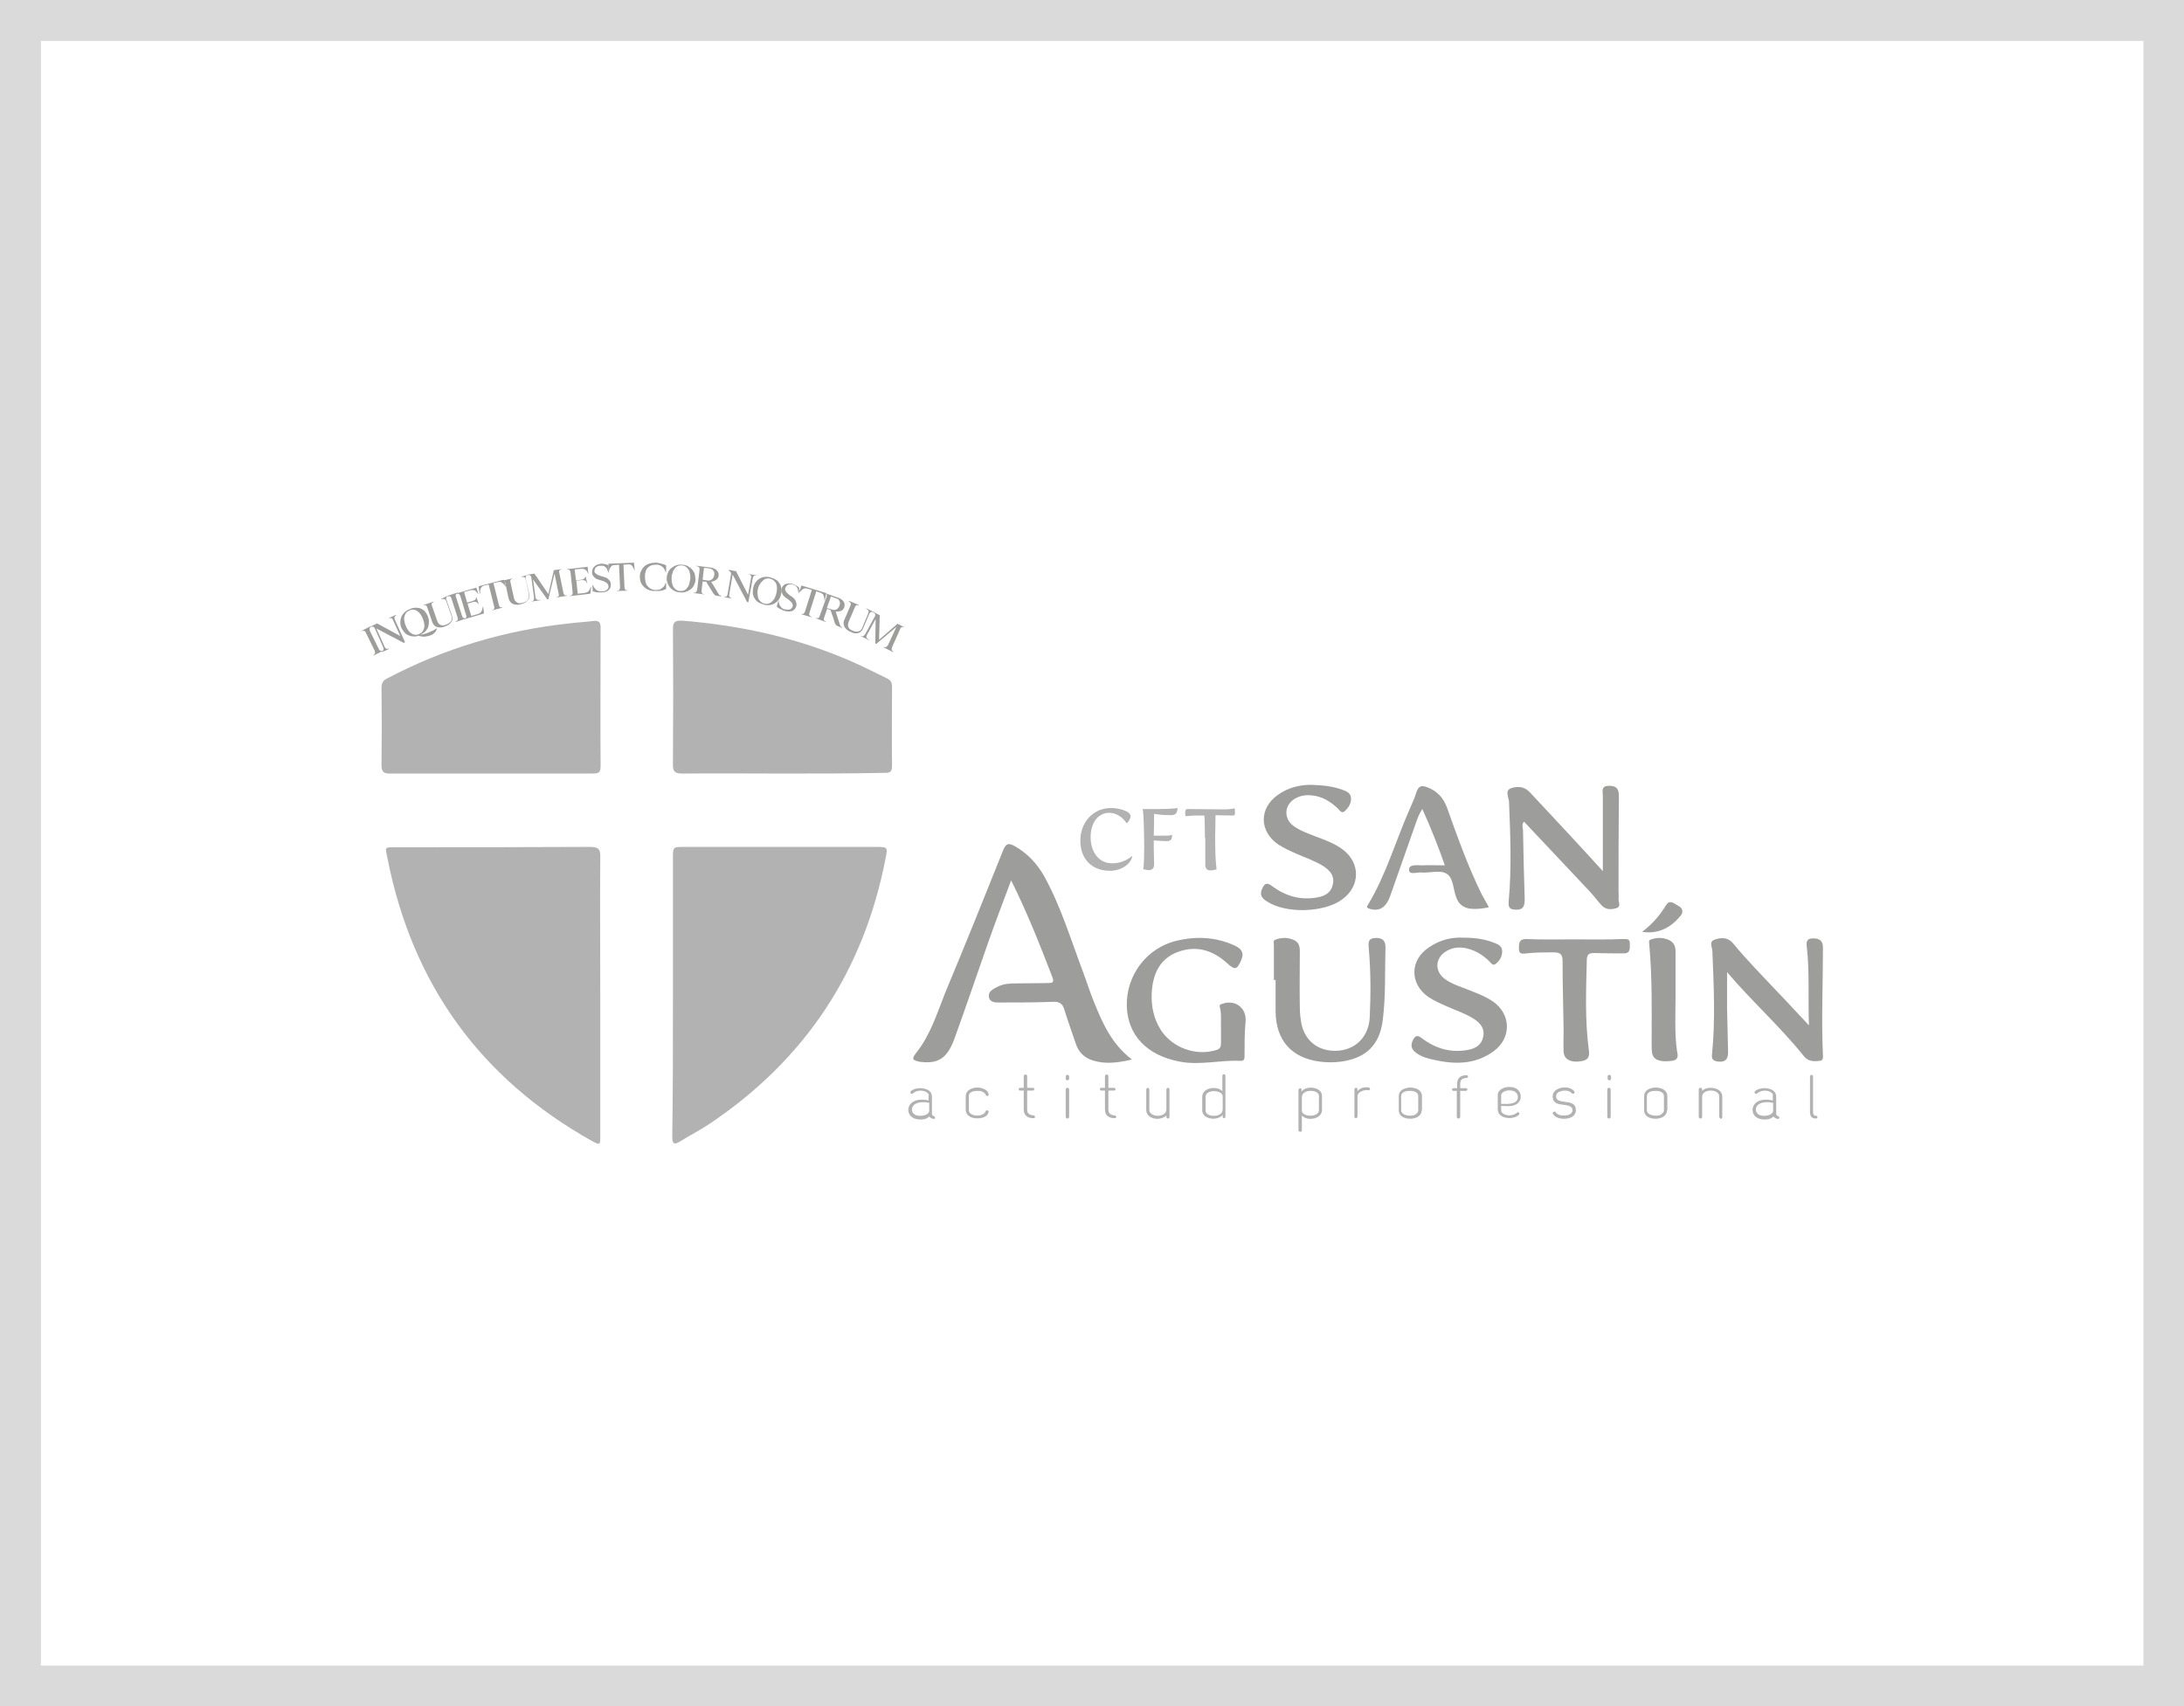<svg xmlns="http://www.w3.org/2000/svg" xmlns:xlink="http://www.w3.org/1999/xlink" id="Capa_1" x="0px" y="0px" viewBox="0 0 640 500" style="enable-background:new 0 0 640 500;" xml:space="preserve"><style type="text/css">	.st0{fill:#DADADA;}	.st1{fill:#B2B2B2;}	.st2{fill:#9D9D9C;}</style><g>	<path class="st0" d="M628.1,12v476.1H12V12H628.1 M640.1,0H0v500.2h640L640.1,0L640.1,0z"></path></g><g>	<path class="st1" d="M175.9,292c0,13.6,0,27.2,0,40.8c0,2.8,0,2.9-2.4,1.6c-32.7-18.3-52.6-45.9-59.9-82.6  c-0.7-3.7-1.3-3.5,2.9-3.5c18.8,0,37.6,0,56.4-0.1c2.4,0,3.1,0.6,3,3C175.8,264.8,175.9,278.4,175.9,292z"></path>	<path class="st1" d="M197.2,291.8c0-13.4,0-26.9,0-40.3c0-3.3,0-3.3,3.4-3.3c18.7,0,37.4,0,56.1,0c3.4,0,3.5,0,2.8,3.4  c-6.4,33-23.5,58.9-51.5,77.7c-2.8,1.9-5.8,3.4-8.7,5.2c-1.8,1.1-2.3,0.7-2.3-1.4C197.2,319.3,197.2,305.6,197.2,291.8z"></path>	<path class="st1" d="M143.6,226.7c-9.8,0-19.6,0-29.3,0c-1.9,0-2.5-0.5-2.5-2.5c0.1-7.5,0.1-15.1,0-22.6c0-1.4,0.4-2.2,1.7-2.8  c16.7-8.8,34.5-14.1,53.3-16.1c2.3-0.3,4.6-0.4,7-0.7c1.5-0.2,2.2,0.2,2.2,1.9c0,13.6-0.1,27.2,0,40.8c0,1.9-0.9,2-2.4,2  C163.6,226.7,153.6,226.7,143.6,226.7z"></path>	<path class="st1" d="M229.3,226.7c-9.8,0-19.6-0.1-29.3,0c-2,0-2.9-0.4-2.8-2.7c0.1-13.2,0.1-26.3,0-39.5c0-2.2,0.5-2.7,2.8-2.6  c17.3,1.4,34,5.1,49.9,12.1c3.4,1.5,6.7,3.2,10,4.8c1.1,0.5,1.5,1.2,1.5,2.4c0,7.8-0.1,15.6,0,23.4c0,2-1.1,1.9-2.5,1.9  C249.1,226.7,239.2,226.7,229.3,226.7z"></path>	<path class="st2" d="M296.3,258c-2.3,6.2-4.7,12.4-6.9,18.7c-3.2,9.1-6.3,18.3-9.6,27.4c-2,5.6-4.4,7.4-8.8,7.2  c-0.4,0-0.9-0.1-1.3-0.1c-2.5-0.5-2.6-0.9-1.1-2.8c4.1-5.2,6-11.5,8.4-17.5c5.8-13.9,11.4-27.8,17-41.8c0.8-2,1.6-2.1,3.4-1.1  c3.7,2.1,6.5,5.1,8.6,8.8c4.9,8.9,7.8,18.6,11.4,28.1c1.1,2.9,2,5.9,3.2,8.8c2.5,6.2,5.2,12.3,11.1,16.8c-4.2,1-7.8,1.4-11.4,0.3  c-2.6-0.8-4.3-2.5-5.1-5.1c-1.1-3.3-2.3-6.5-3.3-9.8c-0.5-1.8-1.5-2.4-3.4-2.3c-5.1,0.2-10.2,0.2-15.3,0.2c-1.4,0-3.1,0.1-3.4-1.6  c-0.3-1.7,1.2-2.3,2.5-3c1.7-0.9,3.6-1,5.6-1c3,0,6.1-0.1,9.1-0.1c1.3,0,2-0.1,1.4-1.7C304.7,276.8,301,267.4,296.3,258z"></path>	<path class="st2" d="M530.1,300.5c-0.3-8,0.2-15.4-0.6-22.7c-0.2-1.5-0.3-2.8,1.8-2.8c1.9,0,2.9,0.7,2.9,2.7  c0,10.6-0.5,21.1,0,31.7c0,0.8,0,1.4-1,1.5c-1.8,0.2-3.4,0.2-4.7-1.5c-6.8-8.5-15-15.8-22.4-24.5c0,3.9,0,7.3,0,10.7  c0.1,4.2,0.2,8.5,0.3,12.7c0,2-0.7,3.1-3,2.8c-1.4-0.2-1.9-0.7-1.7-2.2c1-10,0.5-20,0.1-30.1c0-1.1-1.1-2.8,0.6-3.4  c1.9-0.7,3.9-0.8,5.5,1.1c4,4.9,8.5,9.4,12.8,14C523.7,293.6,526.6,296.8,530.1,300.5z"></path>	<path class="st2" d="M469.7,255.3c0-7.3,0-14.6,0-22c0-1.4-0.6-2.9,1.6-3c2-0.1,3.1,0.6,3.1,2.8c-0.1,9.4-0.1,18.7-0.1,28.1  c0,0.7,0.1,1.4,0,2.1c-0.1,1,0.8,2.3-0.5,2.8c-1.5,0.5-3.1,0.6-4.4-0.7c-1.2-1.3-2.3-2.8-3.5-4.1c-6.4-6.8-12.8-13.6-19.3-20.5  c-0.7,0.7-0.4,1.6-0.3,2.4c0.1,6.8,0.3,13.5,0.5,20.3c0,1.9-0.3,3.2-2.7,3.1c-1.8-0.1-2.1-0.7-2-2.4c0.9-9.8,0.5-19.5,0.1-29.3  c-0.1-1.3-1.3-3.2,0.6-3.9c2.1-0.7,4.1-0.5,5.8,1.5C455.7,240.1,462.9,247.8,469.7,255.3z"></path>	<path class="st2" d="M357.8,301.2c-0.1-2,0.2-4-0.3-5.9c-0.2-0.6-0.1-0.9,0.6-1.1c3.9-1.4,7.3,1.2,6.9,5.3  c-0.3,3.2-0.3,6.4-0.3,9.6c0,0.9,0.1,1.9-1.2,1.8c-6-0.3-11.9,1.4-17.9,0.2c-9.5-1.8-15.1-7.7-15.4-16.1c-0.3-9,5.7-17.2,14.6-19.3  c5.8-1.4,11.5-1.1,17,1.4c1.7,0.8,2.9,1.9,2,4.1c-1.3,3.1-1.9,3.2-4.3,1c-4.2-3.8-9-5.2-14.4-3.2c-5.3,2-7.3,6.5-7.6,12  c-0.2,3.9,0.6,7.6,2.7,10.9c3.4,5.2,10.3,7.7,16.3,5.8c1-0.3,1.3-0.9,1.3-1.9C357.8,304.1,357.8,302.6,357.8,301.2z"></path>	<path class="st2" d="M373.3,287.2c0-3.5,0-6.9,0-10.4c0-0.5-0.3-1.1,0.4-1.4c1.8-0.7,3.5-0.7,5.3,0c1.5,0.6,1.9,1.8,1.9,3.3  c0,5.5-0.1,11.1,0,16.6c0,1.6,0.2,3.3,0.5,4.9c1.2,5.3,5.5,8.2,11,7.7c5.1-0.5,8.8-4.3,9-10c0.3-6.7,0.3-13.3-0.3-20  c-0.1-1.6-0.3-2.9,1.9-3c1.9-0.1,3,0.6,3,2.6c-0.2,7.2,0.1,14.4-0.8,21.5c-0.9,7.2-4.9,11.1-12.1,12.1c-2.1,0.3-4.4,0.3-6.5,0  c-8.2-1.1-12.7-6.3-12.8-14.6c0-3.1,0-6.2,0-9.3C373.7,287.2,373.5,287.2,373.3,287.2z"></path>	<path class="st2" d="M384.1,230c3.9,0.1,6.7,0.5,9.4,1.5c1.1,0.4,2.3,0.9,2.4,2.4c0.1,1.5-0.7,2.7-1.7,3.7c-1,1-1.5,0-2.1-0.6  c-2.2-2.1-4.6-3.6-7.7-3.9c-1.8-0.2-3.5,0.1-5,1c-3.1,1.9-3.3,5.8-0.3,8c2,1.4,4.3,2.2,6.6,3.1c2.7,1,5.4,2,7.7,3.7  c5.3,3.9,5.3,10.8-0.1,14.7c-5.3,3.9-16.5,4.2-22,0.6c-1.3-0.8-2.3-1.8-1.5-3.6c0.7-1.6,1.3-2.2,3-0.9c3.9,2.9,8.3,4.2,13.2,3.3  c2.3-0.4,4.1-1.4,4.6-3.9c0.5-2.4-0.8-3.9-2.7-5.2c-2.5-1.6-5.3-2.5-8-3.7c-1.8-0.8-3.6-1.6-5.3-2.7c-5.6-3.8-5.7-10.6-0.2-14.5  C377.5,230.7,381.2,230,384.1,230z"></path>	<path class="st2" d="M428.8,274.8c3.5,0,6.4,0.4,9.3,1.6c1.1,0.4,2.1,1,2.1,2.4c0,1.5-0.7,2.7-1.8,3.6c-0.9,0.8-1.4-0.1-1.9-0.6  c-2.1-2.1-4.5-3.5-7.4-4c-2-0.3-3.8,0-5.5,1.1c-3.1,2-3.2,5.8-0.2,8c1.6,1.2,3.5,1.9,5.4,2.6c3,1.2,6,2.2,8.7,4  c5.3,3.7,5.5,10.6,0.3,14.5c-5.4,4-11.4,4-17.6,2.6c-1.9-0.4-3.7-0.9-5.3-2.1c-1.3-1-1.6-2.1-0.9-3.6c0.7-1.4,1.3-1.7,2.7-0.6  c4,3,8.4,4.3,13.4,3.4c2.2-0.4,4-1.4,4.5-3.7c0.6-2.5-0.7-4.1-2.7-5.4c-2.5-1.6-5.3-2.5-8-3.7c-1.8-0.8-3.6-1.6-5.3-2.7  c-5.6-3.9-5.5-10.9,0.2-14.6C422,275.4,425.5,274.6,428.8,274.8z"></path>	<path class="st2" d="M436.3,265.9c-2,0.4-3.7,0.6-5.5,0.4c-2.1-0.3-3.4-1.4-4.1-3.4c-0.9-2.4-0.8-5.8-2.9-6.9  c-1.9-1.1-4.9-0.1-7.4-0.3c-1.3-0.1-3.5,0.8-3.5-0.8c0-1.7,2.3-1.3,3.7-1.3c2.2-0.1,4.3,0,6.8,0c-2-5.7-4.1-11-6.6-16.5  c-1.4,2.1-1.9,4.3-2.7,6.4c-2.3,6.4-4.5,12.9-6.8,19.3c-1.2,3.2-3.1,4.3-5.7,3.6c-0.7-0.2-1.4-0.3-0.7-1.3  c5.3-8.8,8.1-18.7,12.2-28c0.7-1.7,1.5-3.3,2-5c0.6-1.8,1.5-2,3.1-1.4c2.9,1.1,4.7,3,5.8,5.9c3.1,8.7,6.2,17.4,10.3,25.7  C434.9,263.4,435.6,264.5,436.3,265.9z"></path>	<path class="st2" d="M461.6,275.3c4.7,0,9.3,0.1,14-0.1c1.3,0,2-0.1,2,1.4c0,1.3,0.2,2.8-1.7,2.8c-2.9,0-5.9,0-8.8-0.1  c-1.3,0-2,0.3-2.1,1.8c-0.2,8.9-0.6,17.8,0.6,26.7c0.4,2.8-1.1,3.1-3.1,3.3c-2.5,0.2-4.2-0.8-4.3-2.9c-0.1-2.2,0-4.3,0-6.5  c-0.1-6.7-0.3-13.3-0.3-20c0-2.1-0.7-2.6-2.7-2.6c-2.6,0-5.2,0-7.8,0.3c-1.2,0.1-2.3,0.4-2.3-1.4c0-1.5,0-2.8,2.1-2.8  C451.9,275.4,456.7,275.3,461.6,275.3C461.6,275.3,461.6,275.3,461.6,275.3z"></path>	<path class="st2" d="M491,292c0,5.3-0.3,10.6,0.4,15.8c0.2,1.2,0.8,2.8-1.5,3.1c-3.5,0.4-5.4-0.2-5.8-2.4c-0.1-0.8-0.1-1.7-0.1-2.6  c0-9.7,0.2-19.4-0.7-29.1c0-0.5-0.3-1.1,0.3-1.4c1.8-0.7,3.6-0.7,5.3,0c1.4,0.6,2.1,1.7,2.1,3.3C491,283.2,491,287.6,491,292z"></path>	<path class="st2" d="M481.2,273.1c2.9-2.2,5.2-4.8,7-7.8c1.1-1.8,2.4-0.5,3.5,0.1c1.4,0.7,1.8,1.9,0.6,3.2  C489.5,271.9,485.9,273.8,481.2,273.1z"></path>	<g>		<path class="st2" d="M112.2,190.6l0.1,0.1l-2.8,1.4l-0.1-0.1l0.1-0.1c0.2-0.1,0.4-0.3,0.4-0.5c0-0.2,0-0.4-0.1-0.7l-2.6-5.3   c-0.1-0.3-0.3-0.5-0.5-0.5c-0.2-0.1-0.4-0.1-0.6,0l-0.1,0.1l-0.1-0.1l2.8-1.4l0.1,0.1l-0.1,0.1c-0.2,0.1-0.4,0.3-0.4,0.5   c0,0.2,0,0.4,0.1,0.7l2.6,5.3c0.1,0.3,0.3,0.5,0.5,0.5c0.2,0.1,0.4,0.1,0.6,0L112.2,190.6z"></path>		<path class="st2" d="M108.7,183.7l-0.1-0.1l1.9-0.9l6.8,3.7l-2.1-4.6c-0.1-0.3-0.3-0.5-0.4-0.6c-0.2-0.1-0.4-0.1-0.6,0l-0.1,0   l-0.1-0.1l2-0.9l0.1,0.1l-0.1,0.1c-0.2,0.1-0.4,0.3-0.4,0.5c0,0.2,0,0.4,0.1,0.7l3,6.6l-0.4,0.2c-1.3-0.7-2.6-1.4-4-2.1   c-1.3-0.7-2.6-1.4-4-2.1l2.4,5.3c0.1,0.3,0.3,0.5,0.5,0.6c0.2,0.1,0.4,0.1,0.6,0l0.1,0l0.1,0.1l-2,0.9l-0.1-0.1l0.1-0.1   c0.2-0.1,0.4-0.3,0.4-0.5c0-0.2,0-0.4-0.1-0.7l-2.4-5.4c-0.1-0.3-0.3-0.5-0.5-0.6c-0.2-0.1-0.4-0.1-0.6,0L108.7,183.7z"></path>		<path class="st2" d="M128,184.3L128,184.3c-0.1,0.4-0.3,0.8-0.6,1.1c-0.3,0.3-0.7,0.6-1,0.7c-0.7,0.3-1.4,0.4-2,0.5   c-0.6,0-1.2-0.1-1.7-0.3c-0.6,0.2-1.2,0.3-1.7,0.2c-0.5,0-1-0.2-1.5-0.4c-0.4-0.2-0.8-0.5-1.1-0.9c-0.3-0.4-0.6-0.8-0.8-1.3   c-0.2-0.5-0.3-1-0.3-1.6c0-0.5,0.1-1,0.3-1.5c0.2-0.5,0.5-0.9,0.9-1.3c0.4-0.4,0.9-0.7,1.6-1c0.6-0.3,1.2-0.4,1.8-0.4   c0.6,0,1.1,0.1,1.5,0.3c0.5,0.2,0.9,0.5,1.2,0.9c0.3,0.4,0.6,0.8,0.8,1.4c0.2,0.5,0.3,1,0.3,1.5c0,0.5-0.1,1-0.2,1.5   c-0.2,0.5-0.5,0.9-0.8,1.3c-0.4,0.4-0.9,0.7-1.5,1c0.3,0,0.6-0.1,1.1-0.2c0.5-0.1,1.1-0.4,1.9-0.7c0.5-0.2,0.9-0.4,1.2-0.6   c0.3-0.2,0.5-0.3,0.5-0.4L128,184.3z M118.9,183.4c0.2,0.5,0.4,0.9,0.7,1.3c0.3,0.4,0.6,0.7,0.9,0.9c0.3,0.2,0.7,0.4,1.1,0.4   c0.4,0.1,0.8,0,1.2-0.2c0.4-0.2,0.8-0.4,1-0.7c0.2-0.3,0.4-0.7,0.5-1.1c0.1-0.4,0.1-0.8,0-1.3c-0.1-0.5-0.2-0.9-0.4-1.4   s-0.4-0.9-0.7-1.3c-0.3-0.4-0.6-0.7-0.9-0.9c-0.3-0.2-0.7-0.4-1.1-0.4c-0.4-0.1-0.8,0-1.2,0.2c-0.4,0.2-0.8,0.4-1,0.7   c-0.2,0.3-0.4,0.7-0.5,1.1c-0.1,0.4-0.1,0.8,0,1.3S118.7,183,118.9,183.4z"></path>		<path class="st2" d="M131.4,174.5l0,0.1l-0.1,0.1c-0.3,0.1-0.5,0.3-0.5,0.5c-0.1,0.2-0.1,0.5,0.1,0.8l1.5,4.3   c0.1,0.3,0.2,0.7,0.2,1c0,0.3-0.1,0.6-0.3,0.9c-0.2,0.3-0.4,0.5-0.7,0.8c-0.3,0.2-0.7,0.4-1.2,0.6c-0.5,0.2-1,0.3-1.4,0.3   c-0.4,0-0.8-0.1-1.1-0.2c-0.3-0.1-0.6-0.4-0.8-0.6c-0.2-0.3-0.4-0.6-0.5-1l-1.4-4.1c-0.1-0.3-0.2-0.5-0.4-0.6   c-0.2-0.1-0.4-0.1-0.6,0l-0.1,0l0-0.1l3-1l0,0.1l-0.1,0.1c-0.3,0.1-0.4,0.3-0.5,0.4c-0.1,0.2,0,0.4,0.1,0.7l1.5,4.3   c0.2,0.6,0.5,1,0.9,1.2c0.4,0.2,1,0.3,1.6,0c0.4-0.1,0.7-0.3,1-0.5c0.3-0.2,0.4-0.4,0.6-0.6c0.1-0.2,0.2-0.5,0.2-0.7   c0-0.3,0-0.5-0.1-0.8l-1.5-4.2c-0.1-0.3-0.3-0.6-0.5-0.7c-0.2-0.1-0.4-0.1-0.8,0l-0.2,0l0-0.1L131.4,174.5z"></path>		<path class="st2" d="M136.5,181.2l0,0.1l-3,1l0-0.1l0.1-0.1c0.3-0.1,0.4-0.2,0.5-0.4c0.1-0.2,0.1-0.4,0-0.7l-1.8-5.6   c-0.1-0.3-0.2-0.5-0.4-0.6c-0.2-0.1-0.4-0.1-0.6-0.1l-0.1,0l0-0.1l3-1l0,0.1l-0.1,0.1c-0.3,0.1-0.4,0.2-0.5,0.4   c-0.1,0.2-0.1,0.4,0,0.7l1.8,5.6c0.1,0.3,0.2,0.5,0.4,0.6c0.2,0.1,0.4,0.1,0.6,0.1L136.5,181.2z"></path>		<path class="st2" d="M140.3,177l-0.1,0l-0.1-0.1c-0.2-0.3-0.4-0.4-0.7-0.5c-0.3-0.1-0.6,0-1,0.1l-1.4,0.4l1.1,3.6l1.8-0.5   c0.4-0.1,0.8-0.3,1-0.6c0.3-0.3,0.4-0.7,0.5-1.2l0.1-0.4l0.1,0c0,0.3,0.1,0.6,0.1,0.9c0,0.3,0.1,0.6,0.1,0.9l0,0l0,0.2l-5.8,1.7   l0-0.1l0.1,0c0.3-0.1,0.4-0.2,0.5-0.4c0.1-0.2,0.1-0.4,0-0.7l-1.7-5.6c-0.1-0.3-0.2-0.5-0.4-0.6c-0.2-0.1-0.4-0.1-0.6-0.1l-0.1,0   l0-0.1l5.8-1.7l0.6,1.9l-0.1,0l-0.2-0.3c-0.3-0.4-0.6-0.7-0.9-0.8c-0.3-0.1-0.7-0.1-1.2,0l-1.8,0.5l0.9,3.1l1.4-0.4   c0.4-0.1,0.7-0.3,0.9-0.4c0.2-0.2,0.3-0.4,0.3-0.7l0-0.1l0.1,0L140.3,177z"></path>		<path class="st2" d="M140.7,174l-0.1,0c0,0,0-0.2-0.1-0.4c0-0.2-0.1-0.4-0.1-0.7c0-0.2-0.1-0.5-0.1-0.6c0-0.2,0-0.3,0-0.3l0-0.2   l7.3-1.9l0.1,0.2c0.1,0.3,0.2,0.6,0.3,0.9c0.1,0.3,0.2,0.7,0.3,0.9l-0.1,0l-0.5-0.6c-0.3-0.3-0.5-0.5-0.8-0.7   c-0.3-0.1-0.6-0.1-1,0l-1.3,0.3l1.6,6.4c0.1,0.3,0.2,0.5,0.3,0.6c0.2,0.1,0.4,0.1,0.6,0.1l0.1,0l0,0.1l-3,0.8l0-0.1l0.1,0   c0.3-0.1,0.4-0.2,0.5-0.4c0.1-0.2,0.1-0.4,0-0.7l-1.6-6.4l-1.3,0.3c-0.4,0.1-0.7,0.3-0.8,0.5c-0.2,0.2-0.3,0.5-0.4,1L140.7,174z"></path>		<path class="st2" d="M154.9,168.4l0,0.1l-0.2,0c-0.3,0.1-0.5,0.2-0.6,0.4c-0.1,0.2-0.1,0.5,0,0.8l1,4.4c0.1,0.3,0.1,0.7,0,1   s-0.2,0.6-0.4,0.8c-0.2,0.2-0.5,0.5-0.8,0.7s-0.8,0.3-1.3,0.5c-0.5,0.1-1,0.2-1.4,0.1c-0.4,0-0.8-0.2-1.1-0.3   c-0.3-0.2-0.5-0.4-0.7-0.7c-0.2-0.3-0.3-0.7-0.4-1l-0.9-4.2c-0.1-0.3-0.2-0.5-0.3-0.6c-0.2-0.1-0.4-0.2-0.6-0.1l-0.1,0l0-0.1   l3.1-0.7l0,0.1l-0.1,0c-0.3,0.1-0.4,0.2-0.5,0.4s-0.1,0.4,0,0.7l1,4.5c0.1,0.6,0.4,1,0.8,1.3c0.4,0.3,0.9,0.4,1.6,0.2   c0.4-0.1,0.8-0.2,1.1-0.4c0.3-0.2,0.5-0.3,0.6-0.6c0.1-0.2,0.2-0.5,0.3-0.7c0-0.3,0-0.5,0-0.8l-0.9-4.3c-0.1-0.3-0.2-0.6-0.4-0.7   c-0.2-0.1-0.4-0.2-0.7-0.1l-0.2,0l0-0.1L154.9,168.4z"></path>		<path class="st2" d="M164.5,166.8l0,0.1l-0.1,0c-0.3,0.1-0.4,0.2-0.5,0.3c-0.1,0.2-0.1,0.4,0,0.7l1.2,5.8c0.1,0.6,0.4,0.9,1,0.8   l0.1,0l0,0.1l-3.1,0.5l0-0.1l0.1,0c0.3-0.1,0.4-0.2,0.5-0.3c0.1-0.2,0.1-0.4,0-0.7l-1.2-5.9l-1.8,7.5l-0.3,0.1l-4.2-5.9l0.7,5.1   c0,0.4,0.2,0.6,0.4,0.8c0.2,0.1,0.5,0.2,0.9,0.1l0.2,0l0,0.1l-2.6,0.4l0-0.1l0.1,0c0.3-0.1,0.4-0.2,0.5-0.3   c0.1-0.2,0.1-0.4,0.1-0.7l-0.8-6c-0.1-0.5-0.4-0.7-0.9-0.7l-0.1,0l0-0.1l1.9-0.3l4.1,6l0,0l1.6-7L164.5,166.8z"></path>		<path class="st2" d="M172.1,170.9l-0.1,0l-0.1-0.2c-0.1-0.3-0.3-0.5-0.6-0.6s-0.6-0.1-1-0.1l-1.4,0.2l0.4,3.8l1.9-0.2   c0.5-0.1,0.8-0.2,1.1-0.4c0.3-0.2,0.5-0.6,0.7-1.1l0.1-0.3l0.1,0c0,0.3,0,0.6-0.1,0.9c0,0.3,0,0.6-0.1,0.9l0,0l0,0.2l-6,0.7l0-0.1   l0.1,0c0.3,0,0.5-0.2,0.6-0.3c0.1-0.2,0.1-0.4,0.1-0.7l-0.6-5.8c0-0.3-0.1-0.5-0.3-0.7c-0.1-0.1-0.3-0.2-0.6-0.2l-0.1,0l0-0.1   l6-0.7l0.2,2l-0.1,0l-0.1-0.3c-0.2-0.4-0.5-0.8-0.8-0.9c-0.3-0.2-0.7-0.2-1.1-0.2l-1.9,0.2l0.4,3.2l1.4-0.2c0.4,0,0.7-0.1,0.9-0.3   c0.2-0.1,0.4-0.4,0.4-0.6l0-0.1l0.1,0L172.1,170.9z"></path>		<path class="st2" d="M178.4,167.8l-0.1,0c-0.1-0.1-0.1-0.3-0.2-0.5c-0.1-0.2-0.2-0.3-0.2-0.5c-0.1-0.3-0.3-0.5-0.6-0.7   c-0.2-0.2-0.5-0.3-0.8-0.3c0,0,0,0-0.1,0c-0.1,0-0.1,0-0.2,0c-0.1,0-0.2,0-0.3,0c-0.5,0-1,0.2-1.3,0.5c-0.3,0.3-0.4,0.7-0.4,1.2   c0,0.2,0.1,0.3,0.2,0.4c0.1,0.1,0.3,0.3,0.5,0.4c0.2,0.1,0.5,0.3,0.8,0.4c0.3,0.1,0.6,0.2,1,0.3c0.3,0.1,0.7,0.2,0.9,0.3   c0.3,0.1,0.5,0.3,0.7,0.5s0.4,0.4,0.5,0.6c0.1,0.2,0.2,0.5,0.2,0.7c0,0.3,0,0.7-0.1,1c-0.1,0.3-0.3,0.5-0.5,0.8   c-0.2,0.2-0.5,0.4-0.8,0.5c-0.3,0.1-0.7,0.2-1.1,0.2c-0.5,0-1.1,0-1.6,0c-0.5-0.1-0.9-0.2-1.2-0.3l-0.1-1.9l0.1,0   c0,0.1,0.1,0.1,0.1,0.2c0,0.1,0.1,0.2,0.1,0.2c0.2,0.4,0.5,0.8,0.9,1.1c0.4,0.3,0.8,0.4,1.3,0.4c0.1,0,0.1,0,0.2,0   c0.1,0,0.1,0,0.2,0c0,0,0.1,0,0.1,0c0.5,0,1-0.2,1.3-0.5c0.3-0.3,0.5-0.6,0.4-1.1c0-0.2-0.1-0.3-0.2-0.5c-0.1-0.2-0.3-0.3-0.5-0.5   c-0.2-0.1-0.5-0.3-0.8-0.4c-0.3-0.1-0.6-0.2-1-0.3c-0.3-0.1-0.6-0.2-0.9-0.3c-0.3-0.1-0.5-0.3-0.7-0.5c-0.2-0.2-0.4-0.4-0.5-0.6   c-0.1-0.2-0.2-0.4-0.2-0.7c0-0.4,0-0.7,0.1-1c0.1-0.3,0.3-0.6,0.5-0.8c0.2-0.2,0.5-0.4,0.8-0.6c0.3-0.1,0.7-0.2,1.1-0.3   c0.4,0,0.8,0,1.2,0.1c0.4,0.1,0.8,0.2,1.1,0.3l-0.1,0.2l0.1-0.2L178.4,167.8z"></path>		<path class="st2" d="M178.4,167.5l-0.1,0c0,0,0-0.2,0-0.4c0-0.2,0-0.4,0-0.7c0-0.2,0-0.5,0-0.7c0-0.2,0-0.3,0-0.3l0-0.2l7.5-0.3   l0,0.2c0,0.3,0.1,0.6,0.1,1c0,0.4,0.1,0.7,0.1,1l-0.1,0l-0.3-0.7c-0.2-0.4-0.4-0.6-0.6-0.8c-0.2-0.2-0.6-0.2-1-0.2l-1.3,0.1   l0.3,6.6c0,0.3,0.1,0.5,0.2,0.7c0.1,0.1,0.3,0.2,0.6,0.2l0.1,0l0,0.1l-3.1,0.1l0-0.1l0.1,0c0.3,0,0.5-0.1,0.6-0.3   c0.1-0.2,0.2-0.4,0.2-0.7l-0.3-6.6l-1.3,0.1c-0.4,0-0.7,0.1-0.9,0.3c-0.2,0.2-0.4,0.5-0.6,0.9L178.4,167.5z"></path>		<path class="st2" d="M195.2,167.7L195.2,167.7c-0.1-0.1-0.1-0.1-0.2-0.2c0-0.1-0.1-0.2-0.1-0.2c-0.2-0.5-0.4-0.9-0.8-1.2   s-0.8-0.5-1.2-0.6c0,0,0,0-0.1,0c-0.1,0-0.2,0-0.3,0c-0.1,0-0.2,0-0.3,0c-0.1,0-0.2,0-0.2,0c-0.5,0-0.9,0.1-1.2,0.2   c-0.4,0.2-0.7,0.4-1,0.7c-0.3,0.3-0.5,0.7-0.6,1.2c-0.2,0.5-0.2,1-0.2,1.5c0,0.6,0.1,1.1,0.2,1.5c0.1,0.5,0.3,0.9,0.6,1.2   c0.3,0.3,0.6,0.6,1,0.8c0.4,0.2,0.8,0.3,1.2,0.3c0.1,0,0.1,0,0.2,0c0.1,0,0.1,0,0.2,0c0.3,0,0.6-0.1,0.8-0.1   c0.3-0.1,0.5-0.2,0.7-0.4c0.2-0.1,0.4-0.3,0.6-0.5c0.2-0.2,0.3-0.4,0.4-0.7c0-0.1,0.1-0.1,0.1-0.2c0-0.1,0.1-0.2,0.1-0.2l0.1,0   l0,1.8c-0.2,0.1-0.4,0.2-0.7,0.3c-0.2,0.1-0.5,0.2-0.8,0.2c-0.3,0.1-0.6,0.1-0.9,0.1c-0.3,0-0.6,0-0.9,0c-0.7,0-1.3-0.1-1.8-0.3   c-0.5-0.2-1-0.5-1.4-0.9c-0.4-0.4-0.7-0.8-0.9-1.3c-0.2-0.5-0.3-1.1-0.3-1.7c0-0.6,0.1-1.2,0.4-1.7c0.2-0.5,0.5-0.9,0.9-1.3   c0.4-0.4,0.9-0.6,1.4-0.8c0.6-0.2,1.2-0.3,1.8-0.3c0.3,0,0.6,0,0.9,0.1c0.3,0,0.6,0.1,0.9,0.2c0.3,0.1,0.5,0.1,0.8,0.2   c0.2,0.1,0.5,0.2,0.6,0.3L195.2,167.7z"></path>		<path class="st2" d="M195.4,169.2c0-0.6,0.2-1.1,0.4-1.5c0.2-0.5,0.5-0.9,0.9-1.2c0.4-0.3,0.8-0.6,1.4-0.8   c0.5-0.2,1.1-0.3,1.8-0.2c0.7,0,1.3,0.2,1.8,0.5c0.5,0.3,0.9,0.6,1.2,1c0.3,0.4,0.6,0.8,0.7,1.3c0.1,0.5,0.2,1,0.2,1.6   c0,0.6-0.2,1.1-0.4,1.5c-0.2,0.5-0.5,0.9-0.9,1.2c-0.4,0.3-0.8,0.6-1.4,0.8c-0.5,0.2-1.1,0.3-1.8,0.2c-0.7,0-1.3-0.2-1.8-0.5   c-0.5-0.3-0.9-0.6-1.2-1c-0.3-0.4-0.6-0.8-0.7-1.3C195.4,170.3,195.3,169.7,195.4,169.2z M196.8,169.3c0,0.5,0,1,0.1,1.4   c0.1,0.5,0.2,0.9,0.4,1.2c0.2,0.4,0.5,0.6,0.8,0.9c0.3,0.2,0.7,0.4,1.2,0.4s0.9,0,1.2-0.2c0.4-0.2,0.7-0.4,0.9-0.8   c0.3-0.3,0.5-0.7,0.6-1.2c0.1-0.4,0.2-0.9,0.3-1.4c0-0.5,0-1-0.1-1.4c-0.1-0.5-0.2-0.9-0.4-1.2c-0.2-0.4-0.5-0.6-0.8-0.9   c-0.3-0.2-0.7-0.4-1.2-0.4c-0.5,0-0.9,0-1.2,0.2c-0.4,0.2-0.7,0.4-0.9,0.8c-0.3,0.3-0.5,0.7-0.6,1.2   C196.9,168.3,196.8,168.8,196.8,169.3z"></path>		<path class="st2" d="M204.1,165.9l0-0.1l3.9,0.5c0.4,0,0.8,0.1,1.2,0.3c0.3,0.1,0.6,0.3,0.8,0.5c0.2,0.2,0.4,0.5,0.5,0.7   c0.1,0.3,0.1,0.6,0.1,0.9c-0.1,0.5-0.3,0.9-0.7,1.2c-0.4,0.3-0.9,0.5-1.5,0.6c0.1,0.2,0.4,0.6,0.7,1.1c0.3,0.5,0.7,1.2,1.2,2   c0.1,0.2,0.2,0.4,0.3,0.5c0.1,0.1,0.1,0.2,0.2,0.3s0.1,0.1,0.2,0.1c0.1,0,0.2,0,0.3,0l0,0.3l-0.5-0.1c-0.3,0-0.6-0.1-0.8-0.1   c-0.2,0-0.4-0.1-0.5-0.2c-0.1-0.1-0.3-0.3-0.4-0.4c-0.1-0.2-0.3-0.5-0.5-0.8c-0.4-0.6-0.7-1.2-1-1.6c-0.3-0.5-0.5-0.8-0.6-1.1   l-1.1-0.1l-0.3,2.7c0,0.3,0,0.5,0.1,0.7c0.1,0.2,0.3,0.3,0.6,0.3l0.1,0l0,0.1l-3.1-0.4l0-0.1l0.1,0c0.3,0,0.5,0,0.6-0.2   c0.1-0.1,0.2-0.4,0.3-0.7l0.7-5.8c0-0.3,0-0.5-0.1-0.7c-0.1-0.2-0.3-0.3-0.6-0.3L204.1,165.9z M207.2,170.1c0.6,0.1,1,0,1.4-0.3   c0.4-0.3,0.6-0.7,0.7-1.3c0.1-0.5,0-1-0.3-1.3c-0.2-0.3-0.6-0.5-1-0.6l-1.7-0.2l-0.4,3.5L207.2,170.1z"></path>		<path class="st2" d="M213.6,167.1l0-0.1l2.1,0.4l3.5,6.9l0.9-5c0.1-0.3,0-0.5-0.1-0.7c-0.1-0.2-0.3-0.3-0.5-0.3l-0.1,0l0-0.1   l2.2,0.4l0,0.1l-0.1,0c-0.3,0-0.5,0-0.6,0.1c-0.1,0.1-0.2,0.3-0.3,0.6l-1.3,7.1l-0.4-0.1c-0.7-1.3-1.4-2.7-2.1-4   c-0.7-1.3-1.4-2.7-2.1-4l-1,5.8c-0.1,0.3,0,0.5,0.1,0.7c0.1,0.2,0.3,0.3,0.5,0.4l0.1,0l0,0.1l-2.2-0.4l0-0.1l0.1,0   c0.3,0,0.5,0,0.6-0.1c0.1-0.1,0.2-0.3,0.3-0.6l1-5.8c0.1-0.3,0-0.5-0.1-0.7c-0.1-0.2-0.3-0.3-0.5-0.4L213.6,167.1z"></path>		<path class="st2" d="M220.7,172.3c0.1-0.5,0.3-1,0.6-1.5c0.3-0.4,0.6-0.8,1.1-1.1c0.4-0.3,0.9-0.5,1.5-0.6   c0.6-0.1,1.2-0.1,1.8,0.1c0.7,0.2,1.2,0.4,1.7,0.7c0.5,0.3,0.8,0.7,1.1,1.2c0.3,0.4,0.4,0.9,0.5,1.4c0.1,0.5,0,1.1-0.1,1.6   c-0.1,0.5-0.3,1-0.6,1.5c-0.3,0.4-0.6,0.8-1.1,1.1c-0.4,0.3-0.9,0.5-1.5,0.6c-0.6,0.1-1.2,0.1-1.8-0.1c-0.7-0.2-1.2-0.4-1.7-0.7   c-0.5-0.3-0.8-0.7-1.1-1.2c-0.3-0.4-0.4-0.9-0.5-1.4C220.6,173.3,220.6,172.8,220.7,172.3z M222.1,172.6c-0.1,0.5-0.2,1-0.1,1.4   c0,0.5,0.1,0.9,0.2,1.3s0.4,0.7,0.7,1c0.3,0.3,0.7,0.5,1.1,0.6c0.4,0.1,0.9,0.1,1.2,0s0.7-0.3,1-0.6c0.3-0.3,0.6-0.6,0.8-1   c0.2-0.4,0.4-0.9,0.5-1.4c0.1-0.5,0.2-1,0.2-1.4c0-0.5-0.1-0.9-0.2-1.3c-0.1-0.4-0.4-0.7-0.7-1c-0.3-0.3-0.7-0.5-1.1-0.6   c-0.4-0.1-0.9-0.1-1.2,0c-0.4,0.1-0.7,0.3-1,0.6c-0.3,0.3-0.6,0.6-0.8,1C222.4,171.6,222.2,172.1,222.1,172.6z"></path>		<path class="st2" d="M234.1,173.9l-0.1,0c0-0.2,0-0.3-0.1-0.5s0-0.4-0.1-0.5c0-0.3-0.1-0.6-0.3-0.8c-0.2-0.3-0.4-0.5-0.6-0.6   c0,0,0,0-0.1,0c-0.1,0-0.1,0-0.2-0.1c-0.1,0-0.2-0.1-0.3-0.1c-0.5-0.1-1-0.1-1.4,0.1c-0.4,0.2-0.6,0.5-0.8,1c0,0.1,0,0.3,0,0.5   c0.1,0.2,0.2,0.4,0.3,0.6c0.2,0.2,0.4,0.4,0.6,0.6s0.5,0.4,0.8,0.6c0.3,0.2,0.6,0.4,0.8,0.6c0.2,0.2,0.4,0.5,0.5,0.7   s0.2,0.5,0.3,0.8c0,0.3,0,0.5,0,0.7c-0.1,0.3-0.2,0.6-0.4,0.9c-0.2,0.2-0.4,0.4-0.7,0.6c-0.3,0.1-0.6,0.2-1,0.2   c-0.4,0-0.7,0-1.1-0.1c-0.5-0.1-1-0.3-1.5-0.6c-0.5-0.2-0.8-0.5-1.1-0.7l0.5-1.8l0.1,0c0,0.1,0,0.1,0,0.2c0,0.1,0,0.2,0,0.2   c0.1,0.5,0.2,0.9,0.5,1.3c0.3,0.4,0.6,0.7,1,0.8c0.1,0,0.1,0.1,0.2,0.1c0,0,0.1,0,0.1,0c0,0,0.1,0,0.1,0c0.5,0.1,1,0.1,1.4,0   c0.4-0.2,0.6-0.5,0.8-0.9c0-0.2,0-0.3,0-0.5c-0.1-0.2-0.2-0.4-0.3-0.6c-0.2-0.2-0.4-0.4-0.6-0.6c-0.2-0.2-0.5-0.4-0.8-0.6   c-0.3-0.2-0.6-0.4-0.8-0.6c-0.2-0.2-0.4-0.4-0.5-0.7c-0.1-0.2-0.2-0.5-0.3-0.7c0-0.2,0-0.5,0-0.7c0.1-0.4,0.2-0.7,0.4-0.9   c0.2-0.3,0.4-0.4,0.7-0.6c0.3-0.1,0.6-0.2,1-0.2c0.4,0,0.7,0,1.1,0.1c0.4,0.1,0.7,0.3,1.1,0.5c0.4,0.2,0.7,0.4,0.9,0.7l-0.2,0.2   l0.2-0.2L234.1,173.9z"></path>		<path class="st2" d="M234.2,173.6l-0.1,0c0,0,0.1-0.2,0.1-0.4c0.1-0.2,0.2-0.4,0.3-0.6c0.1-0.2,0.2-0.4,0.2-0.6   c0.1-0.2,0.1-0.3,0.1-0.3l0.1-0.1l7.2,2.2l0,0.2c-0.1,0.3-0.1,0.6-0.2,1c-0.1,0.4-0.2,0.7-0.2,1l-0.1,0l-0.1-0.8   c0-0.4-0.2-0.7-0.3-1c-0.2-0.2-0.5-0.4-0.8-0.5l-1.2-0.4l-2,6.3c-0.1,0.3-0.1,0.5,0,0.7c0.1,0.2,0.2,0.3,0.5,0.4l0.1,0.1l0,0.1   l-3-0.9l0-0.1l0.1,0c0.3,0.1,0.5,0,0.6-0.1c0.2-0.1,0.3-0.3,0.4-0.6l2-6.3l-1.3-0.4c-0.4-0.1-0.7-0.1-1,0   c-0.3,0.1-0.6,0.3-0.8,0.6L234.2,173.6z"></path>		<path class="st2" d="M241.7,173.9l0-0.1l3.7,1.3c0.4,0.1,0.8,0.3,1.1,0.5c0.3,0.2,0.5,0.4,0.7,0.7c0.2,0.3,0.3,0.5,0.3,0.8   c0,0.3,0,0.6-0.1,0.9c-0.2,0.5-0.5,0.8-0.9,1c-0.5,0.2-1,0.3-1.6,0.2c0.1,0.3,0.2,0.7,0.4,1.3c0.2,0.6,0.4,1.3,0.7,2.2   c0.1,0.2,0.1,0.4,0.2,0.5c0,0.1,0.1,0.2,0.1,0.3c0.1,0.1,0.1,0.1,0.2,0.2c0.1,0,0.2,0.1,0.3,0.1l-0.1,0.2l-0.4-0.2   c-0.3-0.1-0.6-0.2-0.8-0.3c-0.2-0.1-0.4-0.2-0.5-0.3c-0.1-0.1-0.2-0.3-0.3-0.5c-0.1-0.2-0.2-0.5-0.3-0.9c-0.2-0.7-0.4-1.3-0.6-1.8   c-0.2-0.5-0.3-0.9-0.4-1.2l-1-0.4l-0.9,2.6c-0.1,0.3-0.1,0.5-0.1,0.7c0.1,0.2,0.2,0.3,0.5,0.4l0.1,0.1l0,0.1l-2.9-1.1l0-0.1l0.1,0   c0.3,0.1,0.5,0.1,0.6,0c0.2-0.1,0.3-0.3,0.4-0.6l2-5.5c0.1-0.3,0.1-0.5,0.1-0.7c-0.1-0.2-0.2-0.3-0.5-0.4L241.7,173.9z    M243.7,178.6c0.5,0.2,1,0.2,1.4,0c0.4-0.2,0.7-0.6,0.9-1.1c0.2-0.5,0.2-0.9,0-1.3c-0.1-0.4-0.4-0.7-0.9-0.8l-1.6-0.6l-1.2,3.4   L243.7,178.6z"></path>		<path class="st2" d="M256.2,179.4l-0.1,0.1l-0.2-0.1c-0.3-0.1-0.5-0.1-0.7,0c-0.2,0.1-0.4,0.3-0.5,0.6l-1.8,4.2   c-0.1,0.3-0.3,0.6-0.5,0.8c-0.2,0.2-0.5,0.4-0.8,0.5c-0.3,0.1-0.6,0.1-1,0.1c-0.4,0-0.8-0.2-1.3-0.4c-0.5-0.2-0.9-0.5-1.2-0.7   c-0.3-0.3-0.5-0.6-0.7-0.9c-0.1-0.3-0.2-0.7-0.2-1c0-0.4,0.1-0.7,0.3-1.1l1.7-4c0.1-0.3,0.2-0.5,0.1-0.7c-0.1-0.2-0.2-0.3-0.5-0.5   l-0.1-0.1l0.1-0.1l2.9,1.2l-0.1,0.1l-0.1,0c-0.3-0.1-0.5-0.1-0.6,0s-0.3,0.3-0.4,0.6l-1.8,4.2c-0.2,0.6-0.3,1.1-0.1,1.5   c0.1,0.5,0.5,0.8,1.2,1.1c0.4,0.2,0.8,0.3,1.1,0.3c0.3,0,0.6,0,0.8-0.1c0.2-0.1,0.5-0.2,0.6-0.4c0.2-0.2,0.3-0.4,0.4-0.7l1.7-4.1   c0.1-0.3,0.2-0.6,0.1-0.8c-0.1-0.2-0.3-0.4-0.5-0.5l-0.2-0.1l0.1-0.1L256.2,179.4z"></path>		<path class="st2" d="M265,183.8l-0.1,0.1l-0.1-0.1c-0.2-0.1-0.4-0.1-0.6,0c-0.2,0.1-0.3,0.3-0.4,0.5l-2.4,5.4   c-0.2,0.6-0.1,1,0.3,1.2l0.1,0.1l-0.1,0.1l-2.8-1.4l0.1-0.1l0.1,0c0.2,0.1,0.5,0.1,0.6,0c0.2-0.1,0.3-0.3,0.5-0.5l2.5-5.4l-5.9,5   l-0.3-0.1l0.1-7.2l-2.5,4.6c-0.2,0.3-0.2,0.6-0.2,0.8s0.3,0.4,0.6,0.6l0.2,0.1l-0.1,0.1l-2.4-1.2l0.1-0.1l0.1,0.1   c0.2,0.1,0.5,0.1,0.6,0c0.2-0.1,0.3-0.3,0.5-0.5l2.9-5.3c0.2-0.5,0.1-0.8-0.3-1l-0.1-0.1l0.1-0.1l1.7,0.9l-0.2,7.2l0,0l5.4-4.7   L265,183.8z"></path>	</g>	<g>		<path class="st1" d="M272,320.5c-0.3-0.4-0.9-0.7-1.5-0.8c-0.5-0.1-0.9-0.1-1.4,0c-0.5,0.1-1.1,0.3-1.5,0.7   c-0.1,0.1-0.4,0.2-0.6,0.1c-0.3-0.1-0.3-0.5-0.1-0.7c1.4-1.3,4.7-1.2,5.8,0.3c0.3,0.4,0.4,0.9,0.4,1.4v4.8c0,0.5,0.2,0.7,0.6,0.8   c0.2,0.1,0.3,0.2,0.3,0.4c0,0.3-0.2,0.5-0.5,0.4c-0.5-0.1-0.9-0.3-1.2-0.7c-0.8,0.8-1.8,0.9-2.7,0.9c-0.4,0-0.9-0.1-1.3-0.2   c-2.5-0.7-2.8-3.6-0.9-4.9c1.1-0.8,2.9-0.9,4.7-0.5v-1.2C272.2,321,272.2,320.7,272,320.5z M268.1,323.6c-1.3,0.9-1.2,2.8,0.6,3.3   c0.3,0.1,0.7,0.1,1.1,0.1c0.9,0,2.5-0.4,2.5-1.5v-2.3C270.9,322.9,269.2,322.9,268.1,323.6z"></path>		<path class="st1" d="M289.7,325.9c-0.2,0.9-1,1.5-2,1.7v0c-0.9,0.2-1.8,0.2-2.6,0c-1.1-0.3-2.1-1.1-2.1-2.3v-4.1   c0-1.2,1-2,2.1-2.3c0.4-0.1,0.9-0.2,1.3-0.2c0.4,0,0.9,0.1,1.3,0.2c1,0.3,1.8,0.8,2,1.7c0.1,0.3-0.1,0.6-0.4,0.6h0   c-0.2,0-0.4-0.1-0.4-0.3c-0.2-0.5-0.7-0.9-1.4-1.1c-0.3-0.1-0.7-0.1-1.1-0.1c-0.4,0-0.7,0.1-1.1,0.1c-0.7,0.2-1.4,0.6-1.4,1.4v4.1   c0,0.8,0.7,1.3,1.4,1.5c0.7,0.2,1.5,0.2,2.1,0h0c0.7-0.2,1.2-0.5,1.4-1.1c0.1-0.2,0.2-0.3,0.4-0.3h0   C289.6,325.4,289.8,325.7,289.7,325.9z"></path>		<path class="st1" d="M301,318.8h1.7c0.2,0,0.4,0.2,0.4,0.4c0,0.2-0.2,0.4-0.4,0.4c-0.6,0-1.2,0-1.7,0v5.6c0,1.3,0.9,1.6,1.9,1.7   c0.2,0,0.4,0.2,0.4,0.4c0,0.3-0.2,0.4-0.5,0.4c-1.5,0-2.8-0.7-2.8-2.5v-5.6h-1.1c-0.2,0-0.4-0.2-0.4-0.4c0-0.2,0.2-0.4,0.4-0.4   h1.1v-3.4c0-0.2,0.2-0.5,0.5-0.5s0.5,0.2,0.5,0.5V318.8z"></path>		<path class="st1" d="M313.3,315.5v0.6c0,0.3-0.2,0.5-0.5,0.5c-0.3,0-0.5-0.2-0.5-0.5v-0.6c0-0.3,0.2-0.5,0.5-0.5   C313.1,315,313.3,315.2,313.3,315.5z M313.3,319.3v8c0,0.3-0.2,0.5-0.5,0.5s-0.5-0.2-0.5-0.5v-8c0-0.3,0.2-0.5,0.5-0.5   S313.3,319,313.3,319.3z"></path>		<path class="st1" d="M324.8,318.8h1.7c0.2,0,0.4,0.2,0.4,0.4c0,0.2-0.2,0.4-0.4,0.4c-0.6,0-1.2,0-1.7,0v5.6c0,1.3,0.9,1.6,1.9,1.7   c0.2,0,0.4,0.2,0.4,0.4c0,0.3-0.2,0.4-0.5,0.4c-1.5,0-2.8-0.7-2.8-2.5v-5.6h-1.1c-0.2,0-0.4-0.2-0.4-0.4c0-0.2,0.2-0.4,0.4-0.4   h1.1v-3.4c0-0.2,0.2-0.5,0.5-0.5s0.5,0.2,0.5,0.5V318.8z"></path>		<path class="st1" d="M336.8,319.3v6c0,1.1,1.3,1.7,2.5,1.7c1.2,0,2.5-0.6,2.5-1.8v-5.9c0-0.2,0.2-0.5,0.5-0.5   c0.2,0,0.4,0.2,0.4,0.5v8c0,0.3-0.2,0.5-0.4,0.5c-0.3,0-0.5-0.2-0.5-0.5v-0.4c-0.7,0.7-1.6,0.9-2.5,1c-1.7,0-3.4-0.8-3.4-2.6v-6   c0-0.2,0.2-0.5,0.5-0.5C336.6,318.8,336.8,319.1,336.8,319.3z"></path>		<path class="st1" d="M359.1,327.3c0,0.2-0.2,0.4-0.4,0.4c-0.2,0-0.4-0.2-0.4-0.4v-0.6c-0.7,1-2.5,1.4-3.9,1   c-1.2-0.3-2.1-1.1-2.1-2.3v-4c0-2.7,4.4-3.3,5.9-1.6v-4.5c0-0.3,0.2-0.5,0.5-0.5c0.2,0,0.4,0.2,0.4,0.5V327.3z M353.3,321.4v4.1h0   c0,0.7,0.6,1.2,1.4,1.4c0.3,0.1,0.7,0.1,1.1,0.1c1.1,0,2.5-0.5,2.5-1.9v-3.8C358.2,319.3,353.3,319.2,353.3,321.4z"></path>		<path class="st1" d="M380.6,319.3c0-0.2,0.2-0.4,0.4-0.4c0.2,0,0.4,0.2,0.4,0.4v0.6c0.7-1,2.5-1.4,3.9-1c1.2,0.3,2.1,1.1,2.1,2.3   v4.1c0,2.7-4.4,3.4-5.9,1.6v4.3c0,0.3-0.2,0.5-0.5,0.5c-0.2,0-0.5-0.2-0.5-0.5V319.3z M386.5,325.3v-4.1h0c0-0.7-0.6-1.2-1.4-1.4   c-0.3-0.1-0.7-0.1-1.1-0.1c-1.1,0-2.5,0.5-2.5,1.9v3.9C381.5,327.4,386.5,327.6,386.5,325.3z"></path>		<path class="st1" d="M396.9,327.3v-3.6v-2.3v-2.1c0-0.3,0.2-0.5,0.5-0.5c0.2,0,0.4,0.2,0.4,0.5v0.5c0.7-1,2.1-1.3,3.3-1.1   c0.2,0,0.4,0.3,0.4,0.5c-0.1,0.2-0.3,0.4-0.5,0.3c-1.3-0.2-3.2,0.5-3.2,1.8v5.9c0,0.3-0.2,0.5-0.5,0.5   C397.1,327.7,396.9,327.5,396.9,327.3z"></path>		<path class="st1" d="M416.6,325.4c0,1.1-0.8,1.9-1.8,2.2c-0.8,0.3-1.6,0.3-2.4,0.2c-1.4-0.2-2.5-1-2.5-2.4v-4.2   c0-1.2,0.9-2,2.1-2.3c0.4-0.1,0.9-0.2,1.3-0.2c0.5,0,0.9,0.1,1.3,0.2c1.2,0.3,2.1,1.1,2.1,2.3V325.4z M415.6,325.4v-4.2   c0-0.7-0.6-1.2-1.4-1.4c-0.3-0.1-0.7-0.1-1.1-0.1c-0.4,0-0.7,0.1-1.1,0.1c-0.8,0.2-1.4,0.7-1.4,1.4v4.2c0,0.8,0.8,1.3,1.8,1.5   c0.7,0.1,1.4,0.1,2-0.1C415.1,326.5,415.6,326,415.6,325.4z"></path>		<path class="st1" d="M427,319.7h-1.1c-0.2,0-0.4-0.2-0.4-0.4c0-0.2,0.2-0.4,0.4-0.4h1.1v-1.3c0-1.9,1.3-2.5,2.8-2.5   c0.2,0,0.4,0.2,0.4,0.4c0,0.2-0.2,0.4-0.4,0.4c-1,0.1-1.9,0.3-1.9,1.7v1.3h1.7c0.2,0,0.4,0.2,0.4,0.4c0,0.2-0.2,0.4-0.4,0.4h-1.7   v7.6c0,0.3-0.2,0.5-0.5,0.5s-0.5-0.2-0.5-0.5V319.7z"></path>		<path class="st1" d="M440.1,326c0.3,0.4,0.9,0.7,1.5,0.8c0.5,0.1,0.9,0.1,1.4,0c0.5-0.1,1.1-0.3,1.5-0.7c0.1-0.1,0.4-0.2,0.5-0.1   l0,0c0.3,0.1,0.3,0.5,0.1,0.7c-0.5,0.5-1.3,0.8-2,0.9c-0.5,0.1-1,0.1-1.6,0c-0.9-0.1-1.8-0.6-2.2-1.2c-0.3-0.4-0.4-0.9-0.4-1.4v-4   c0-1.2,0.9-1.9,2.1-2.3c0.9-0.2,1.8-0.2,2.6,0c2.4,0.7,2.8,3.9,0.6,5c-1.3,0.7-3.1,0.4-4.3,0.4v0.9   C439.9,325.6,439.9,325.8,440.1,326z M443.8,323.1c1.5-0.7,1.3-2.9-0.4-3.4c-0.7-0.2-1.5-0.2-2.1,0c-0.8,0.2-1.4,0.7-1.4,1.4v2.4   C440.7,323.5,442.6,323.7,443.8,323.1z"></path>		<path class="st1" d="M455.8,325.9c0.8,1.2,2.6,1.1,3.6,0.9c0.8-0.2,1.4-0.7,1.4-1.4c0-1.3-1.3-1.4-2.5-1.6   c-1.7-0.2-3.3-0.4-3.3-2.5c0-1.3,0.9-2,2.1-2.4c1.3-0.4,3.3-0.3,4.2,0.9c0.2,0.2,0.1,0.5-0.1,0.7c-0.2,0.1-0.4,0.1-0.6-0.1   c-0.8-0.9-2.2-0.9-3.2-0.6c-0.8,0.2-1.4,0.7-1.4,1.5c0,1.3,1.3,1.4,2.5,1.6c1.7,0.2,3.3,0.4,3.3,2.5c0,1.2-0.9,2-2.1,2.3   c-1.4,0.4-3.7,0.2-4.6-1.2c-0.1-0.2-0.1-0.5,0.1-0.6C455.4,325.7,455.7,325.7,455.8,325.9z"></path>		<path class="st1" d="M472.1,315.5v0.6c0,0.3-0.2,0.5-0.5,0.5c-0.3,0-0.5-0.2-0.5-0.5v-0.6c0-0.3,0.2-0.5,0.5-0.5   C471.8,315,472.1,315.2,472.1,315.5z M472,319.3v8c0,0.3-0.2,0.5-0.5,0.5s-0.5-0.2-0.5-0.5v-8c0-0.3,0.2-0.5,0.5-0.5   S472,319,472,319.3z"></path>		<path class="st1" d="M488.5,325.4c0,1.1-0.8,1.9-1.8,2.2c-0.8,0.3-1.6,0.3-2.4,0.2c-1.4-0.2-2.5-1-2.5-2.4v-4.2   c0-1.2,0.9-2,2.1-2.3c0.4-0.1,0.9-0.2,1.3-0.2c0.5,0,0.9,0.1,1.3,0.2c1.2,0.3,2.1,1.1,2.1,2.3V325.4z M487.6,325.4v-4.2   c0-0.7-0.6-1.2-1.4-1.4c-0.3-0.1-0.7-0.1-1.1-0.1c-0.4,0-0.7,0.1-1.1,0.1c-0.8,0.2-1.4,0.7-1.4,1.4v4.2c0,0.8,0.8,1.3,1.8,1.5   c0.7,0.1,1.4,0.1,2-0.1C487,326.5,487.6,326,487.6,325.4z"></path>		<path class="st1" d="M503.8,327.3v-6c0-1.1-1.2-1.7-2.5-1.7c-1.2,0-2.5,0.6-2.5,1.8v5.9c0,0.3-0.2,0.5-0.5,0.5   c-0.3,0-0.5-0.2-0.5-0.5v-8c0-0.3,0.2-0.5,0.5-0.5c0.3,0,0.5,0.2,0.5,0.5v0.4c0.7-0.7,1.6-0.9,2.5-0.9c1.7,0,3.4,0.8,3.4,2.6v6   c0,0.3-0.2,0.5-0.5,0.5C504,327.7,503.8,327.5,503.8,327.3z"></path>		<path class="st1" d="M519.4,320.5c-0.3-0.4-0.9-0.7-1.5-0.8c-0.5-0.1-0.9-0.1-1.4,0c-0.5,0.1-1.1,0.3-1.5,0.7   c-0.1,0.1-0.4,0.2-0.6,0.1c-0.3-0.1-0.3-0.5-0.1-0.7c1.4-1.3,4.7-1.2,5.8,0.3c0.3,0.4,0.4,0.9,0.4,1.4v4.8c0,0.5,0.2,0.7,0.6,0.8   c0.2,0.1,0.3,0.2,0.3,0.4c0,0.3-0.2,0.5-0.5,0.4c-0.5-0.1-0.9-0.3-1.2-0.7c-0.8,0.8-1.8,0.9-2.7,0.9c-0.4,0-0.9-0.1-1.3-0.2   c-2.5-0.7-2.8-3.6-0.9-4.9c1.1-0.8,2.9-0.9,4.7-0.5v-1.2C519.6,321,519.5,320.7,519.4,320.5z M515.4,323.6   c-1.3,0.9-1.2,2.8,0.6,3.3c0.3,0.1,0.7,0.1,1.1,0.1c0.9,0,2.5-0.4,2.5-1.5v-2.3C518.2,322.9,516.5,322.9,515.4,323.6z"></path>		<path class="st1" d="M532.2,327.8c-1.2,0-1.8-0.5-1.8-2v-10.3c0-0.2,0.2-0.5,0.5-0.5c0.2,0,0.4,0.2,0.4,0.5v10.4   c0,0.8,0.3,1.1,0.9,1.1c0.2,0,0.4,0.2,0.4,0.4C532.6,327.6,532.4,327.8,532.2,327.8z"></path>	</g>	<g>		<path class="st1" d="M325.6,236.8c2.3,0,5.7,0.9,5.7,2.4c0,0.6-0.5,1.5-1,2h-0.2c-1.3-2-3.3-3-5.1-3c-2.8,0-5.4,2.4-5.4,7.2   c0,3.9,2.1,7.6,6.3,7.6c2,0,4-0.6,5.8-2.1l0.1,0.1c-0.5,2.3-3.3,4.2-6.5,4.2c-6,0-8.7-4.2-8.7-8.6   C316.4,241.7,319.8,236.8,325.6,236.8z"></path>		<path class="st1" d="M335.3,247.9c0-1.5-0.1-6.8-0.2-8.1c-0.1-2.5-0.3-2.7-0.3-2.7h4.7c3.9,0,5.6-0.3,5.6-0.3   c-0.2,1.2-0.2,2.1-2.1,2.1c-2.9,0-4.8-0.4-4.8-0.4c0,1.1,0,3.8-0.1,6.4h3.9c1,0,1.5-0.3,1.5-0.3c-0.1,1.2-0.2,1.9-1.5,1.9   c-1.3,0-3.9-0.2-3.9-0.2v2.4c0,1.4,0.1,3,0.1,4.6c0,1.4-0.8,1.7-1.6,1.7c-0.5,0-1.1-0.2-1.7-0.3C335,255,335.3,254.2,335.3,247.9z   "></path>		<path class="st1" d="M353.1,245.6c0-2.1-0.1-4.1-0.1-5.7c0-0.4-0.1-0.7-0.1-0.9c-1.6,0-2.2,0-2.6,0c-1.3,0-2.4,0.2-2.9,0.2   c0,0-0.1-0.6-0.1-1c0-0.5,0.1-1.1,0.6-1.1c0,0,8.5,0.1,11.1,0.1c1.2,0,2.3-0.2,2.8-0.3c0,0,0.1,0.6,0.1,1.3c0,0.6-0.2,0.8-0.5,0.8   c0,0-2.4,0-5.2-0.1c0,2.1-0.1,4-0.1,5.9c0,3.3,0,6.6,0.4,10c-0.6,0.1-1.2,0.3-1.7,0.3c-0.9,0-1.6-0.4-1.6-1.7V245.6z"></path>	</g></g></svg>